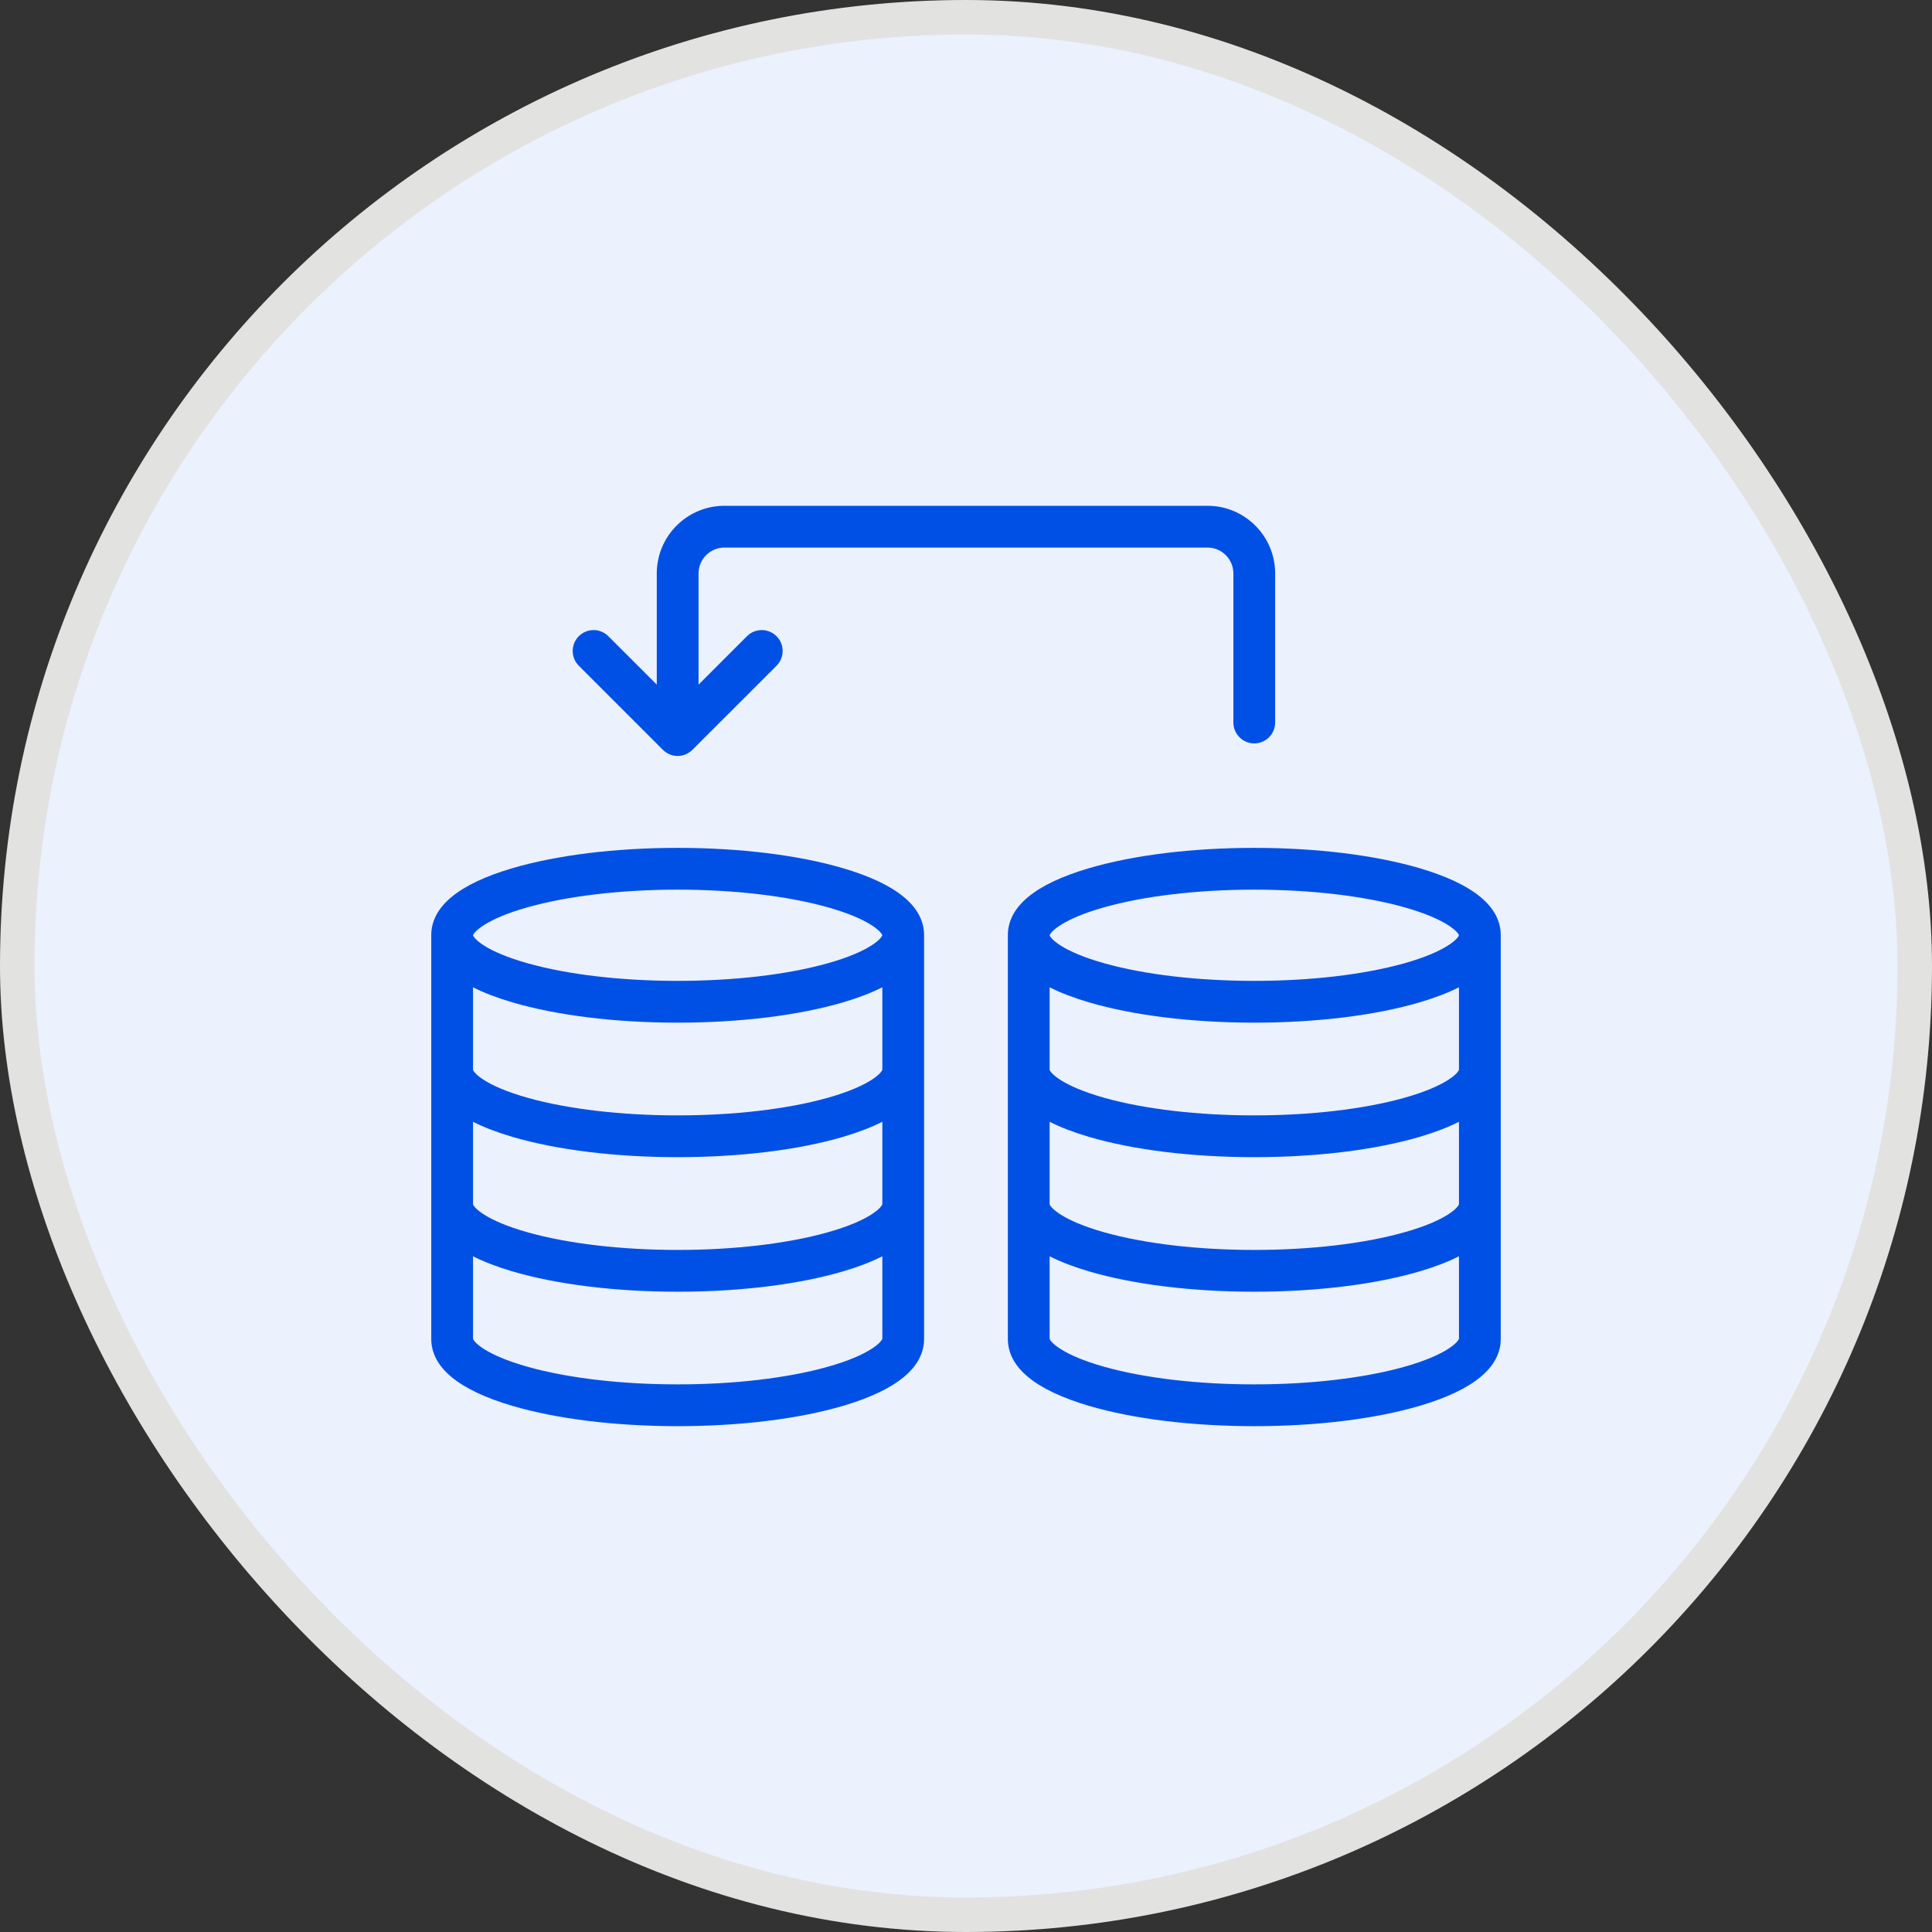 <svg width="56" height="56" viewBox="0 0 56 56" fill="none" xmlns="http://www.w3.org/2000/svg">
<rect x="0" y="0" width="56" height="56" fill="#333333" stroke="none"/>
<rect x="0.5" y="0.5" width="55" height="55" rx="27.5" fill="#EBF1FD"/>
<rect x="0.5" y="0.5" width="55" height="55" rx="27.5" stroke="#E2E2E1"/>
<g clip-path="url(#clip0_104_9945)">
<path d="M24.437 25.166C23.148 24.786 21.445 24.576 19.643 24.576C17.84 24.576 16.137 24.786 14.849 25.166C13.29 25.625 12.5 26.279 12.5 27.109V38.805C12.5 39.635 13.29 40.289 14.849 40.749C16.138 41.129 17.84 41.338 19.643 41.338C21.445 41.338 23.148 41.129 24.437 40.749C25.995 40.289 26.785 39.635 26.785 38.805V27.109C26.785 26.279 25.995 25.625 24.437 25.166ZM25.575 34.901C25.575 34.902 25.575 34.903 25.575 34.903C25.558 34.987 25.238 35.371 23.975 35.724C22.808 36.05 21.27 36.23 19.643 36.23C18.016 36.23 16.477 36.05 15.31 35.724C14.046 35.37 13.727 34.986 13.711 34.906V32.516C14.028 32.676 14.408 32.822 14.849 32.952C16.138 33.332 17.84 33.541 19.643 33.541C21.445 33.541 23.148 33.332 24.437 32.952C24.878 32.822 25.257 32.676 25.575 32.515L25.575 34.901ZM25.575 31.003C25.575 31.004 25.575 31.005 25.575 31.005C25.557 31.09 25.235 31.473 23.972 31.826C22.805 32.151 21.267 32.33 19.643 32.33C18.018 32.33 16.481 32.151 15.314 31.826C14.049 31.473 13.727 31.088 13.711 31.008V28.617C14.028 28.778 14.408 28.923 14.849 29.053C16.137 29.433 17.839 29.642 19.643 29.642C21.446 29.642 23.148 29.433 24.437 29.053C24.878 28.923 25.257 28.778 25.575 28.617L25.575 31.003ZM15.314 26.292C16.481 25.966 18.018 25.787 19.643 25.787C21.267 25.787 22.805 25.966 23.972 26.292C25.22 26.64 25.549 27.019 25.574 27.109C25.55 27.199 25.223 27.578 23.975 27.926C22.808 28.252 21.27 28.431 19.643 28.431C18.016 28.431 16.477 28.252 15.31 27.926C14.062 27.578 13.735 27.199 13.711 27.109C13.736 27.019 14.065 26.64 15.314 26.292ZM23.972 39.623C22.805 39.948 21.267 40.127 19.643 40.127C18.018 40.127 16.481 39.948 15.314 39.623C14.049 39.27 13.727 38.885 13.711 38.805V36.414C14.028 36.575 14.408 36.721 14.849 36.851C16.137 37.231 17.84 37.441 19.643 37.441C21.446 37.441 23.148 37.231 24.437 36.851C24.878 36.721 25.257 36.575 25.575 36.414L25.575 38.802C25.558 38.885 25.237 39.27 23.972 39.623Z" fill="#0050E6"/>
<path d="M41.15 25.166C39.861 24.786 38.158 24.576 36.355 24.576C34.554 24.576 32.851 24.786 31.562 25.166C30.003 25.625 29.213 26.279 29.213 27.109V38.805C29.213 39.635 30.003 40.289 31.562 40.749C32.851 41.129 34.554 41.338 36.355 41.338C38.158 41.338 39.861 41.129 41.15 40.749C42.709 40.289 43.5 39.635 43.5 38.805V27.109C43.5 26.279 42.709 25.625 41.15 25.166ZM42.289 34.901C42.289 34.902 42.289 34.903 42.289 34.903C42.272 34.987 41.952 35.371 40.688 35.724C39.521 36.05 37.982 36.23 36.356 36.23C34.73 36.23 33.191 36.05 32.024 35.724C30.759 35.37 30.44 34.986 30.424 34.906V32.515C30.741 32.676 31.121 32.822 31.562 32.952C32.851 33.332 34.554 33.541 36.355 33.541C38.158 33.541 39.861 33.332 41.15 32.952C41.592 32.822 41.971 32.676 42.289 32.515L42.289 34.901ZM42.289 31.003C42.289 31.004 42.289 31.005 42.289 31.005C42.272 31.09 41.949 31.473 40.685 31.826C39.517 32.151 37.98 32.33 36.355 32.33C34.732 32.33 33.195 32.151 32.028 31.826C30.762 31.473 30.44 31.088 30.424 31.009V28.617C30.741 28.778 31.121 28.923 31.562 29.053C32.851 29.433 34.553 29.642 36.355 29.642C38.159 29.642 39.862 29.433 41.15 29.053C41.592 28.923 41.971 28.777 42.289 28.617L42.289 31.003ZM32.028 26.292C33.195 25.966 34.732 25.787 36.355 25.787C37.98 25.787 39.517 25.966 40.685 26.292C41.934 26.64 42.264 27.019 42.288 27.109C42.264 27.199 41.937 27.578 40.688 27.926C39.521 28.252 37.982 28.431 36.355 28.431C34.73 28.431 33.191 28.252 32.024 27.926C30.776 27.578 30.448 27.199 30.424 27.109C30.449 27.019 30.779 26.64 32.028 26.292ZM40.685 39.623C39.517 39.948 37.98 40.127 36.355 40.127C34.732 40.127 33.195 39.948 32.028 39.623C30.762 39.27 30.44 38.885 30.424 38.805V36.414C30.741 36.575 31.121 36.721 31.562 36.851C32.851 37.231 34.553 37.441 36.355 37.441C38.159 37.441 39.861 37.231 41.15 36.851C41.592 36.721 41.971 36.575 42.289 36.414L42.289 38.802C42.272 38.885 41.951 39.27 40.685 39.623Z" fill="#0050E6"/>
<path d="M19.214 21.734C19.332 21.852 19.487 21.912 19.642 21.912C19.797 21.912 19.952 21.852 20.07 21.734L22.508 19.297C22.744 19.061 22.744 18.677 22.508 18.441C22.271 18.204 21.888 18.204 21.651 18.441L20.248 19.844V16.621C20.248 16.208 20.584 15.872 20.996 15.872H35.003C35.414 15.872 35.75 16.208 35.75 16.621V20.942C35.75 21.276 36.021 21.548 36.355 21.548C36.69 21.548 36.961 21.276 36.961 20.942V16.621C36.961 15.54 36.082 14.661 35.003 14.661H20.996C19.916 14.661 19.037 15.54 19.037 16.621V19.844L17.633 18.441C17.397 18.204 17.013 18.204 16.777 18.441C16.541 18.677 16.541 19.061 16.777 19.297L19.214 21.734Z" fill="#0050E6"/>
</g>
<defs>
<clipPath id="clip0_104_9945">
<rect width="31" height="31" fill="white" transform="translate(12.5 12.5)"/>
</clipPath>
</defs>
</svg>
